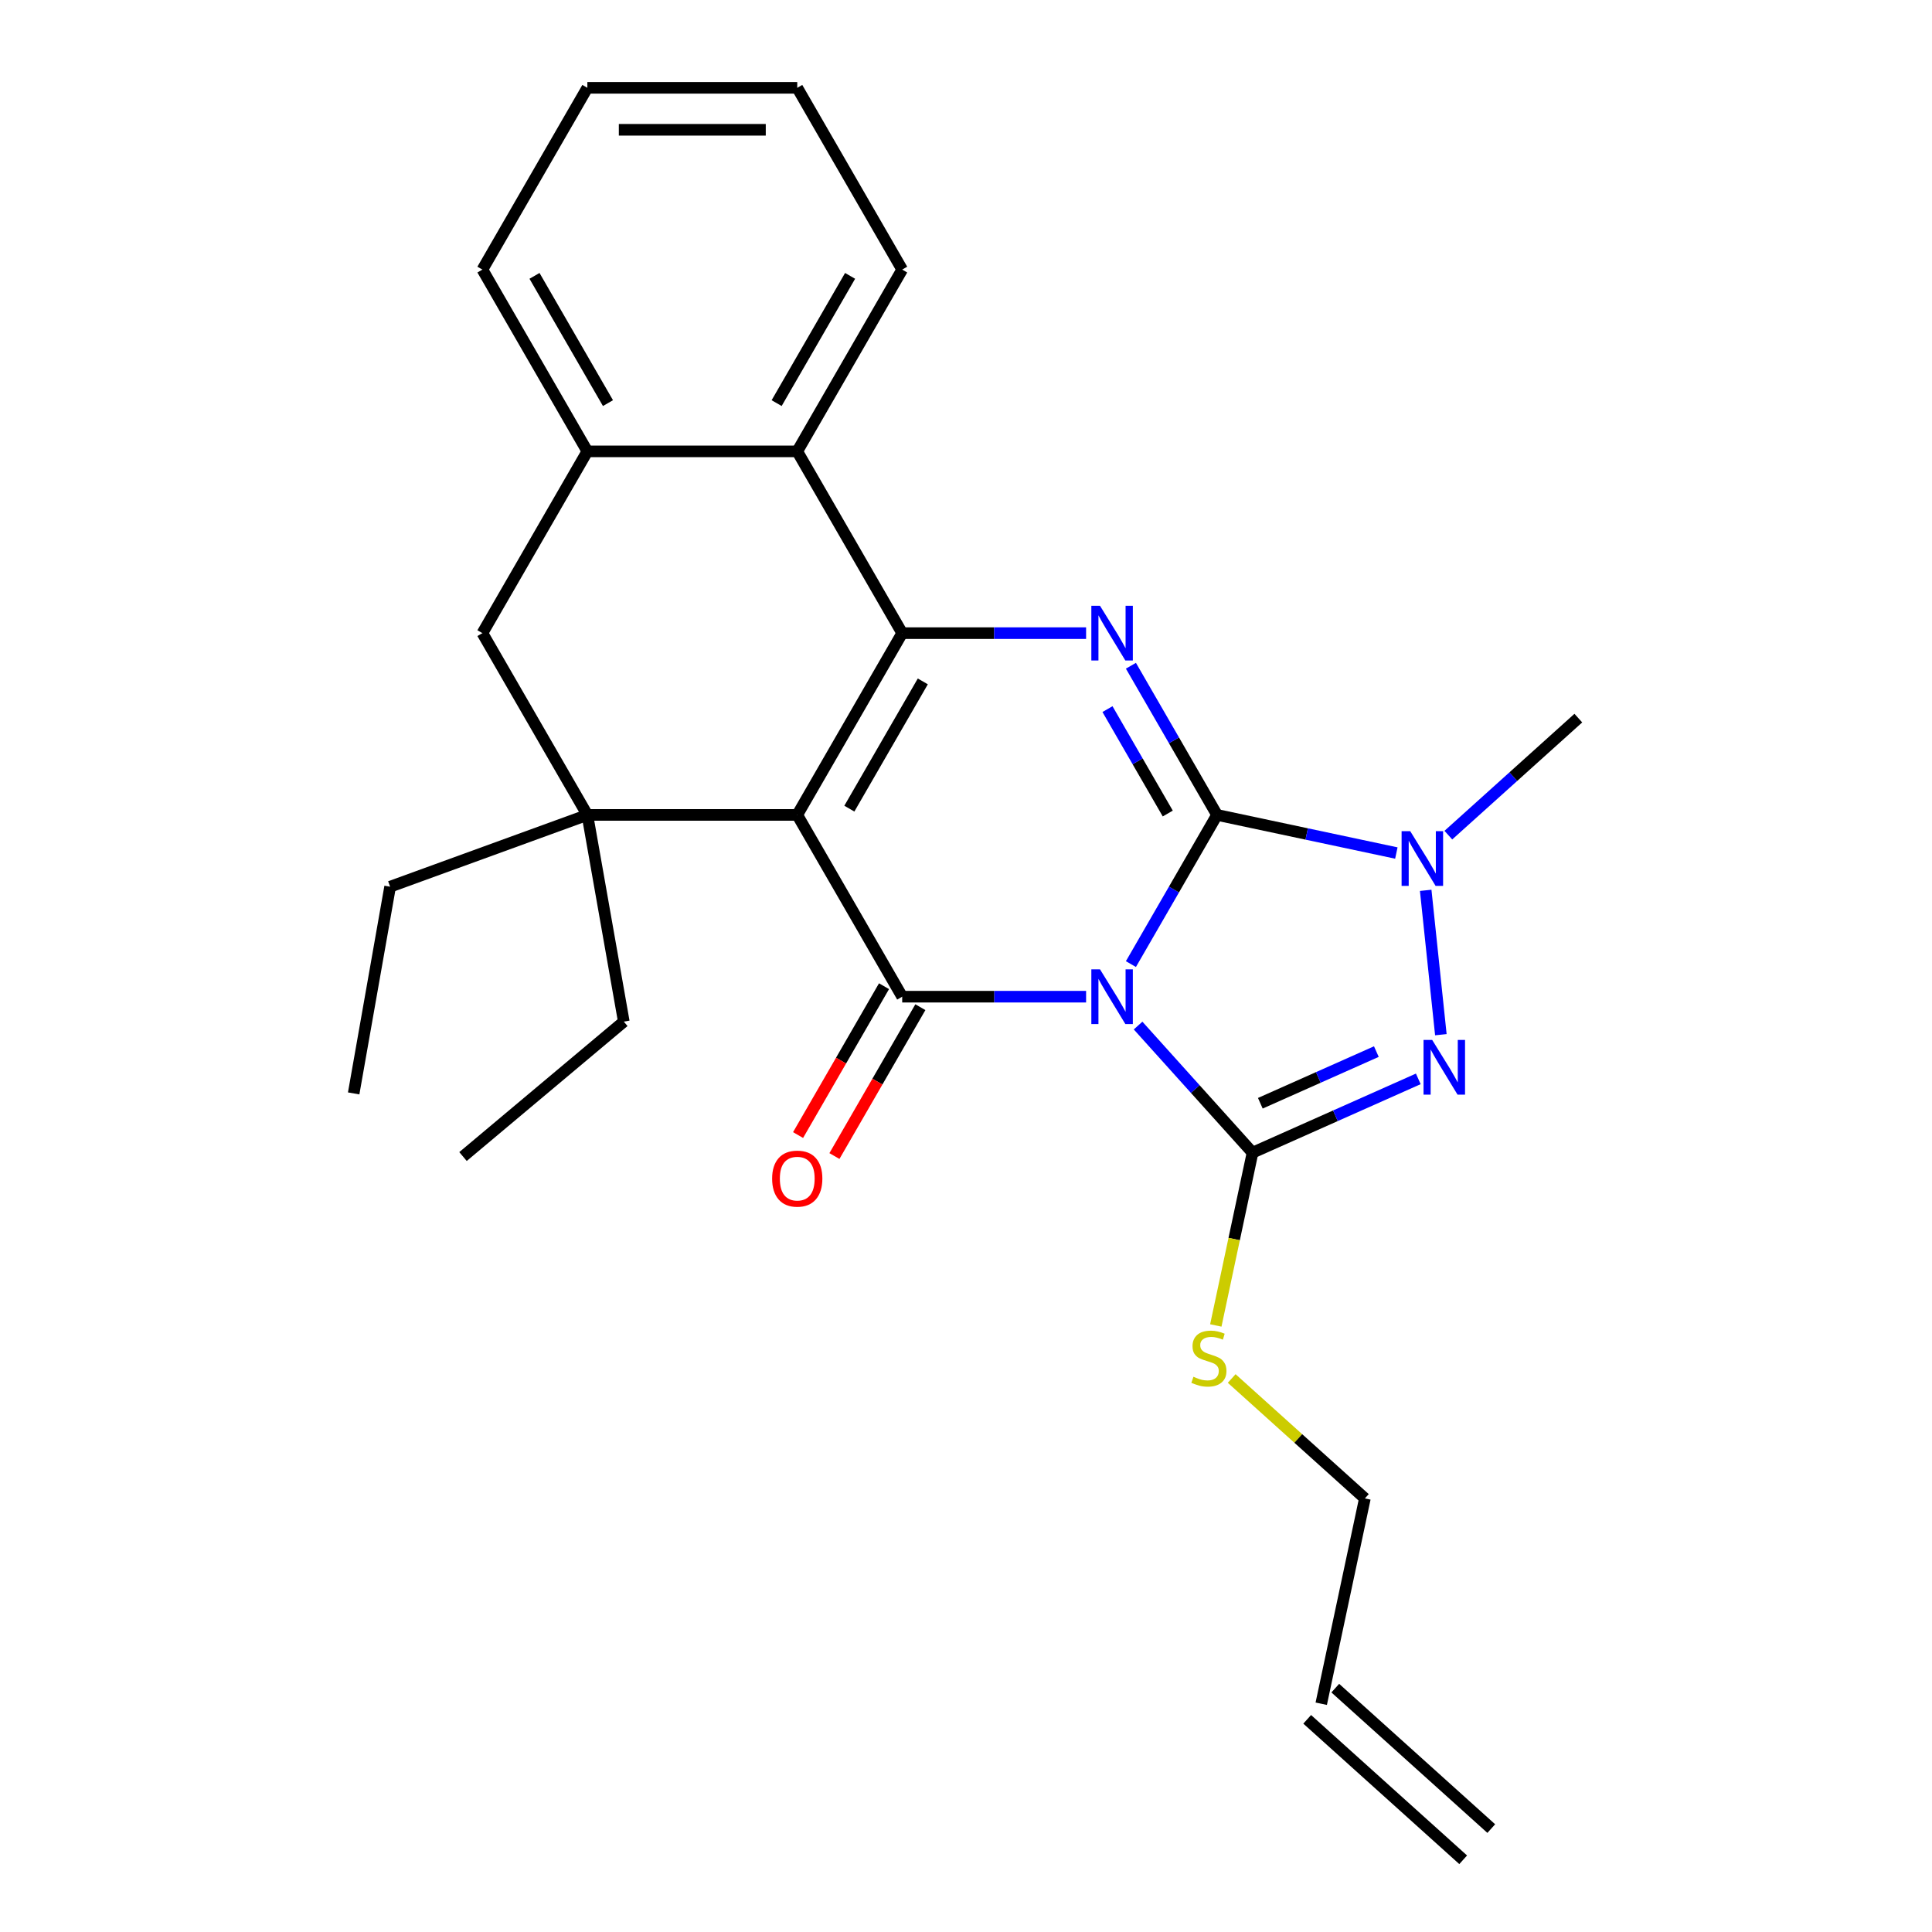 <?xml version='1.0' encoding='iso-8859-1'?>
<svg version='1.1' baseProfile='full'
              xmlns='http://www.w3.org/2000/svg'
                      xmlns:rdkit='http://www.rdkit.org/xml'
                      xmlns:xlink='http://www.w3.org/1999/xlink'
                  xml:space='preserve'
width='1000px' height='1000px' viewBox='0 0 1000 1000'>
<!-- END OF HEADER -->
<rect style='opacity:1.0;fill:#FFFFFF;stroke:none' width='1000' height='1000' x='0' y='0'> </rect>
<path class='bond-0' d='M 585.36,499.009 L 607.649,460.404' style='fill:none;fill-rule:evenodd;stroke:#0000FF;stroke-width:6px;stroke-linecap:butt;stroke-linejoin:miter;stroke-opacity:1' />
<path class='bond-0' d='M 607.649,460.404 L 629.938,421.799' style='fill:none;fill-rule:evenodd;stroke:#000000;stroke-width:6px;stroke-linecap:butt;stroke-linejoin:miter;stroke-opacity:1' />
<path class='bond-2' d='M 562.161,515.885 L 514.568,515.885' style='fill:none;fill-rule:evenodd;stroke:#0000FF;stroke-width:6px;stroke-linecap:butt;stroke-linejoin:miter;stroke-opacity:1' />
<path class='bond-2' d='M 514.568,515.885 L 466.976,515.885' style='fill:none;fill-rule:evenodd;stroke:#000000;stroke-width:6px;stroke-linecap:butt;stroke-linejoin:miter;stroke-opacity:1' />
<path class='bond-4' d='M 589.073,530.829 L 618.692,563.725' style='fill:none;fill-rule:evenodd;stroke:#0000FF;stroke-width:6px;stroke-linecap:butt;stroke-linejoin:miter;stroke-opacity:1' />
<path class='bond-4' d='M 618.692,563.725 L 648.312,596.621' style='fill:none;fill-rule:evenodd;stroke:#000000;stroke-width:6px;stroke-linecap:butt;stroke-linejoin:miter;stroke-opacity:1' />
<path class='bond-5' d='M 629.938,421.799 L 607.649,383.194' style='fill:none;fill-rule:evenodd;stroke:#000000;stroke-width:6px;stroke-linecap:butt;stroke-linejoin:miter;stroke-opacity:1' />
<path class='bond-5' d='M 607.649,383.194 L 585.36,344.589' style='fill:none;fill-rule:evenodd;stroke:#0000FF;stroke-width:6px;stroke-linecap:butt;stroke-linejoin:miter;stroke-opacity:1' />
<path class='bond-5' d='M 604.434,421.081 L 588.832,394.058' style='fill:none;fill-rule:evenodd;stroke:#000000;stroke-width:6px;stroke-linecap:butt;stroke-linejoin:miter;stroke-opacity:1' />
<path class='bond-5' d='M 588.832,394.058 L 573.23,367.034' style='fill:none;fill-rule:evenodd;stroke:#0000FF;stroke-width:6px;stroke-linecap:butt;stroke-linejoin:miter;stroke-opacity:1' />
<path class='bond-7' d='M 629.938,421.799 L 676.343,431.663' style='fill:none;fill-rule:evenodd;stroke:#000000;stroke-width:6px;stroke-linecap:butt;stroke-linejoin:miter;stroke-opacity:1' />
<path class='bond-7' d='M 676.343,431.663 L 722.749,441.526' style='fill:none;fill-rule:evenodd;stroke:#0000FF;stroke-width:6px;stroke-linecap:butt;stroke-linejoin:miter;stroke-opacity:1' />
<path class='bond-1' d='M 412.655,421.799 L 466.976,515.885' style='fill:none;fill-rule:evenodd;stroke:#000000;stroke-width:6px;stroke-linecap:butt;stroke-linejoin:miter;stroke-opacity:1' />
<path class='bond-3' d='M 412.655,421.799 L 466.976,327.713' style='fill:none;fill-rule:evenodd;stroke:#000000;stroke-width:6px;stroke-linecap:butt;stroke-linejoin:miter;stroke-opacity:1' />
<path class='bond-3' d='M 439.62,418.55 L 477.645,352.69' style='fill:none;fill-rule:evenodd;stroke:#000000;stroke-width:6px;stroke-linecap:butt;stroke-linejoin:miter;stroke-opacity:1' />
<path class='bond-8' d='M 412.655,421.799 L 304.014,421.799' style='fill:none;fill-rule:evenodd;stroke:#000000;stroke-width:6px;stroke-linecap:butt;stroke-linejoin:miter;stroke-opacity:1' />
<path class='bond-12' d='M 457.567,510.453 L 435.325,548.978' style='fill:none;fill-rule:evenodd;stroke:#000000;stroke-width:6px;stroke-linecap:butt;stroke-linejoin:miter;stroke-opacity:1' />
<path class='bond-12' d='M 435.325,548.978 L 413.082,587.503' style='fill:none;fill-rule:evenodd;stroke:#FF0000;stroke-width:6px;stroke-linecap:butt;stroke-linejoin:miter;stroke-opacity:1' />
<path class='bond-12' d='M 476.384,521.317 L 454.142,559.842' style='fill:none;fill-rule:evenodd;stroke:#000000;stroke-width:6px;stroke-linecap:butt;stroke-linejoin:miter;stroke-opacity:1' />
<path class='bond-12' d='M 454.142,559.842 L 431.899,598.367' style='fill:none;fill-rule:evenodd;stroke:#FF0000;stroke-width:6px;stroke-linecap:butt;stroke-linejoin:miter;stroke-opacity:1' />
<path class='bond-9' d='M 466.976,327.713 L 412.655,233.627' style='fill:none;fill-rule:evenodd;stroke:#000000;stroke-width:6px;stroke-linecap:butt;stroke-linejoin:miter;stroke-opacity:1' />
<path class='bond-27' d='M 466.976,327.713 L 514.568,327.713' style='fill:none;fill-rule:evenodd;stroke:#000000;stroke-width:6px;stroke-linecap:butt;stroke-linejoin:miter;stroke-opacity:1' />
<path class='bond-27' d='M 514.568,327.713 L 562.161,327.713' style='fill:none;fill-rule:evenodd;stroke:#0000FF;stroke-width:6px;stroke-linecap:butt;stroke-linejoin:miter;stroke-opacity:1' />
<path class='bond-6' d='M 648.312,596.621 L 691.208,577.522' style='fill:none;fill-rule:evenodd;stroke:#000000;stroke-width:6px;stroke-linecap:butt;stroke-linejoin:miter;stroke-opacity:1' />
<path class='bond-6' d='M 691.208,577.522 L 734.105,558.424' style='fill:none;fill-rule:evenodd;stroke:#0000FF;stroke-width:6px;stroke-linecap:butt;stroke-linejoin:miter;stroke-opacity:1' />
<path class='bond-6' d='M 652.343,571.042 L 682.371,557.672' style='fill:none;fill-rule:evenodd;stroke:#000000;stroke-width:6px;stroke-linecap:butt;stroke-linejoin:miter;stroke-opacity:1' />
<path class='bond-6' d='M 682.371,557.672 L 712.398,544.303' style='fill:none;fill-rule:evenodd;stroke:#0000FF;stroke-width:6px;stroke-linecap:butt;stroke-linejoin:miter;stroke-opacity:1' />
<path class='bond-13' d='M 648.312,596.621 L 638.807,641.336' style='fill:none;fill-rule:evenodd;stroke:#000000;stroke-width:6px;stroke-linecap:butt;stroke-linejoin:miter;stroke-opacity:1' />
<path class='bond-13' d='M 638.807,641.336 L 629.303,686.052' style='fill:none;fill-rule:evenodd;stroke:#CCCC00;stroke-width:6px;stroke-linecap:butt;stroke-linejoin:miter;stroke-opacity:1' />
<path class='bond-26' d='M 745.787,535.557 L 737.934,460.838' style='fill:none;fill-rule:evenodd;stroke:#0000FF;stroke-width:6px;stroke-linecap:butt;stroke-linejoin:miter;stroke-opacity:1' />
<path class='bond-16' d='M 749.661,432.271 L 783.301,401.981' style='fill:none;fill-rule:evenodd;stroke:#0000FF;stroke-width:6px;stroke-linecap:butt;stroke-linejoin:miter;stroke-opacity:1' />
<path class='bond-16' d='M 783.301,401.981 L 816.941,371.691' style='fill:none;fill-rule:evenodd;stroke:#000000;stroke-width:6px;stroke-linecap:butt;stroke-linejoin:miter;stroke-opacity:1' />
<path class='bond-11' d='M 304.014,421.799 L 249.693,327.713' style='fill:none;fill-rule:evenodd;stroke:#000000;stroke-width:6px;stroke-linecap:butt;stroke-linejoin:miter;stroke-opacity:1' />
<path class='bond-17' d='M 304.014,421.799 L 201.925,458.956' style='fill:none;fill-rule:evenodd;stroke:#000000;stroke-width:6px;stroke-linecap:butt;stroke-linejoin:miter;stroke-opacity:1' />
<path class='bond-18' d='M 304.014,421.799 L 322.879,528.789' style='fill:none;fill-rule:evenodd;stroke:#000000;stroke-width:6px;stroke-linecap:butt;stroke-linejoin:miter;stroke-opacity:1' />
<path class='bond-19' d='M 412.655,233.627 L 466.976,139.541' style='fill:none;fill-rule:evenodd;stroke:#000000;stroke-width:6px;stroke-linecap:butt;stroke-linejoin:miter;stroke-opacity:1' />
<path class='bond-19' d='M 401.986,208.65 L 440.01,142.789' style='fill:none;fill-rule:evenodd;stroke:#000000;stroke-width:6px;stroke-linecap:butt;stroke-linejoin:miter;stroke-opacity:1' />
<path class='bond-28' d='M 412.655,233.627 L 304.014,233.627' style='fill:none;fill-rule:evenodd;stroke:#000000;stroke-width:6px;stroke-linecap:butt;stroke-linejoin:miter;stroke-opacity:1' />
<path class='bond-10' d='M 304.014,233.627 L 249.693,327.713' style='fill:none;fill-rule:evenodd;stroke:#000000;stroke-width:6px;stroke-linecap:butt;stroke-linejoin:miter;stroke-opacity:1' />
<path class='bond-21' d='M 304.014,233.627 L 249.693,139.541' style='fill:none;fill-rule:evenodd;stroke:#000000;stroke-width:6px;stroke-linecap:butt;stroke-linejoin:miter;stroke-opacity:1' />
<path class='bond-21' d='M 314.683,208.65 L 276.659,142.789' style='fill:none;fill-rule:evenodd;stroke:#000000;stroke-width:6px;stroke-linecap:butt;stroke-linejoin:miter;stroke-opacity:1' />
<path class='bond-20' d='M 637.52,713.509 L 671.99,744.546' style='fill:none;fill-rule:evenodd;stroke:#CCCC00;stroke-width:6px;stroke-linecap:butt;stroke-linejoin:miter;stroke-opacity:1' />
<path class='bond-20' d='M 671.99,744.546 L 706.46,775.583' style='fill:none;fill-rule:evenodd;stroke:#000000;stroke-width:6px;stroke-linecap:butt;stroke-linejoin:miter;stroke-opacity:1' />
<path class='bond-14' d='M 683.873,881.85 L 706.46,775.583' style='fill:none;fill-rule:evenodd;stroke:#000000;stroke-width:6px;stroke-linecap:butt;stroke-linejoin:miter;stroke-opacity:1' />
<path class='bond-15' d='M 676.603,889.924 L 757.339,962.619' style='fill:none;fill-rule:evenodd;stroke:#000000;stroke-width:6px;stroke-linecap:butt;stroke-linejoin:miter;stroke-opacity:1' />
<path class='bond-15' d='M 691.142,873.777 L 771.878,946.472' style='fill:none;fill-rule:evenodd;stroke:#000000;stroke-width:6px;stroke-linecap:butt;stroke-linejoin:miter;stroke-opacity:1' />
<path class='bond-23' d='M 201.925,458.956 L 183.059,565.947' style='fill:none;fill-rule:evenodd;stroke:#000000;stroke-width:6px;stroke-linecap:butt;stroke-linejoin:miter;stroke-opacity:1' />
<path class='bond-22' d='M 322.879,528.789 L 239.655,598.623' style='fill:none;fill-rule:evenodd;stroke:#000000;stroke-width:6px;stroke-linecap:butt;stroke-linejoin:miter;stroke-opacity:1' />
<path class='bond-24' d='M 466.976,139.541 L 412.655,45.455' style='fill:none;fill-rule:evenodd;stroke:#000000;stroke-width:6px;stroke-linecap:butt;stroke-linejoin:miter;stroke-opacity:1' />
<path class='bond-25' d='M 249.693,139.541 L 304.014,45.455' style='fill:none;fill-rule:evenodd;stroke:#000000;stroke-width:6px;stroke-linecap:butt;stroke-linejoin:miter;stroke-opacity:1' />
<path class='bond-29' d='M 412.655,45.455 L 304.014,45.455' style='fill:none;fill-rule:evenodd;stroke:#000000;stroke-width:6px;stroke-linecap:butt;stroke-linejoin:miter;stroke-opacity:1' />
<path class='bond-29' d='M 396.359,67.183 L 320.31,67.183' style='fill:none;fill-rule:evenodd;stroke:#000000;stroke-width:6px;stroke-linecap:butt;stroke-linejoin:miter;stroke-opacity:1' />
<path  class='atom-0' d='M 569.357 501.725
L 578.637 516.725
Q 579.557 518.205, 581.037 520.885
Q 582.517 523.565, 582.597 523.725
L 582.597 501.725
L 586.357 501.725
L 586.357 530.045
L 582.477 530.045
L 572.517 513.645
Q 571.357 511.725, 570.117 509.525
Q 568.917 507.325, 568.557 506.645
L 568.557 530.045
L 564.877 530.045
L 564.877 501.725
L 569.357 501.725
' fill='#0000FF'/>
<path  class='atom-6' d='M 569.357 313.553
L 578.637 328.553
Q 579.557 330.033, 581.037 332.713
Q 582.517 335.393, 582.597 335.553
L 582.597 313.553
L 586.357 313.553
L 586.357 341.873
L 582.477 341.873
L 572.517 325.473
Q 571.357 323.553, 570.117 321.353
Q 568.917 319.153, 568.557 318.473
L 568.557 341.873
L 564.877 341.873
L 564.877 313.553
L 569.357 313.553
' fill='#0000FF'/>
<path  class='atom-7' d='M 741.301 538.273
L 750.581 553.273
Q 751.501 554.753, 752.981 557.433
Q 754.461 560.113, 754.541 560.273
L 754.541 538.273
L 758.301 538.273
L 758.301 566.593
L 754.421 566.593
L 744.461 550.193
Q 743.301 548.273, 742.061 546.073
Q 740.861 543.873, 740.501 543.193
L 740.501 566.593
L 736.821 566.593
L 736.821 538.273
L 741.301 538.273
' fill='#0000FF'/>
<path  class='atom-8' d='M 729.945 430.226
L 739.225 445.226
Q 740.145 446.706, 741.625 449.386
Q 743.105 452.066, 743.185 452.226
L 743.185 430.226
L 746.945 430.226
L 746.945 458.546
L 743.065 458.546
L 733.105 442.146
Q 731.945 440.226, 730.705 438.026
Q 729.505 435.826, 729.145 435.146
L 729.145 458.546
L 725.465 458.546
L 725.465 430.226
L 729.945 430.226
' fill='#0000FF'/>
<path  class='atom-13' d='M 399.655 610.051
Q 399.655 603.251, 403.015 599.451
Q 406.375 595.651, 412.655 595.651
Q 418.935 595.651, 422.295 599.451
Q 425.655 603.251, 425.655 610.051
Q 425.655 616.931, 422.255 620.851
Q 418.855 624.731, 412.655 624.731
Q 406.415 624.731, 403.015 620.851
Q 399.655 616.971, 399.655 610.051
M 412.655 621.531
Q 416.975 621.531, 419.295 618.651
Q 421.655 615.731, 421.655 610.051
Q 421.655 604.491, 419.295 601.691
Q 416.975 598.851, 412.655 598.851
Q 408.335 598.851, 405.975 601.651
Q 403.655 604.451, 403.655 610.051
Q 403.655 615.771, 405.975 618.651
Q 408.335 621.531, 412.655 621.531
' fill='#FF0000'/>
<path  class='atom-14' d='M 617.724 712.608
Q 618.044 712.728, 619.364 713.288
Q 620.684 713.848, 622.124 714.208
Q 623.604 714.528, 625.044 714.528
Q 627.724 714.528, 629.284 713.248
Q 630.844 711.928, 630.844 709.648
Q 630.844 708.088, 630.044 707.128
Q 629.284 706.168, 628.084 705.648
Q 626.884 705.128, 624.884 704.528
Q 622.364 703.768, 620.844 703.048
Q 619.364 702.328, 618.284 700.808
Q 617.244 699.288, 617.244 696.728
Q 617.244 693.168, 619.644 690.968
Q 622.084 688.768, 626.884 688.768
Q 630.164 688.768, 633.884 690.328
L 632.964 693.408
Q 629.564 692.008, 627.004 692.008
Q 624.244 692.008, 622.724 693.168
Q 621.204 694.288, 621.244 696.248
Q 621.244 697.768, 622.004 698.688
Q 622.804 699.608, 623.924 700.128
Q 625.084 700.648, 627.004 701.248
Q 629.564 702.048, 631.084 702.848
Q 632.604 703.648, 633.684 705.288
Q 634.804 706.888, 634.804 709.648
Q 634.804 713.568, 632.164 715.688
Q 629.564 717.768, 625.204 717.768
Q 622.684 717.768, 620.764 717.208
Q 618.884 716.688, 616.644 715.768
L 617.724 712.608
' fill='#CCCC00'/>
</svg>
